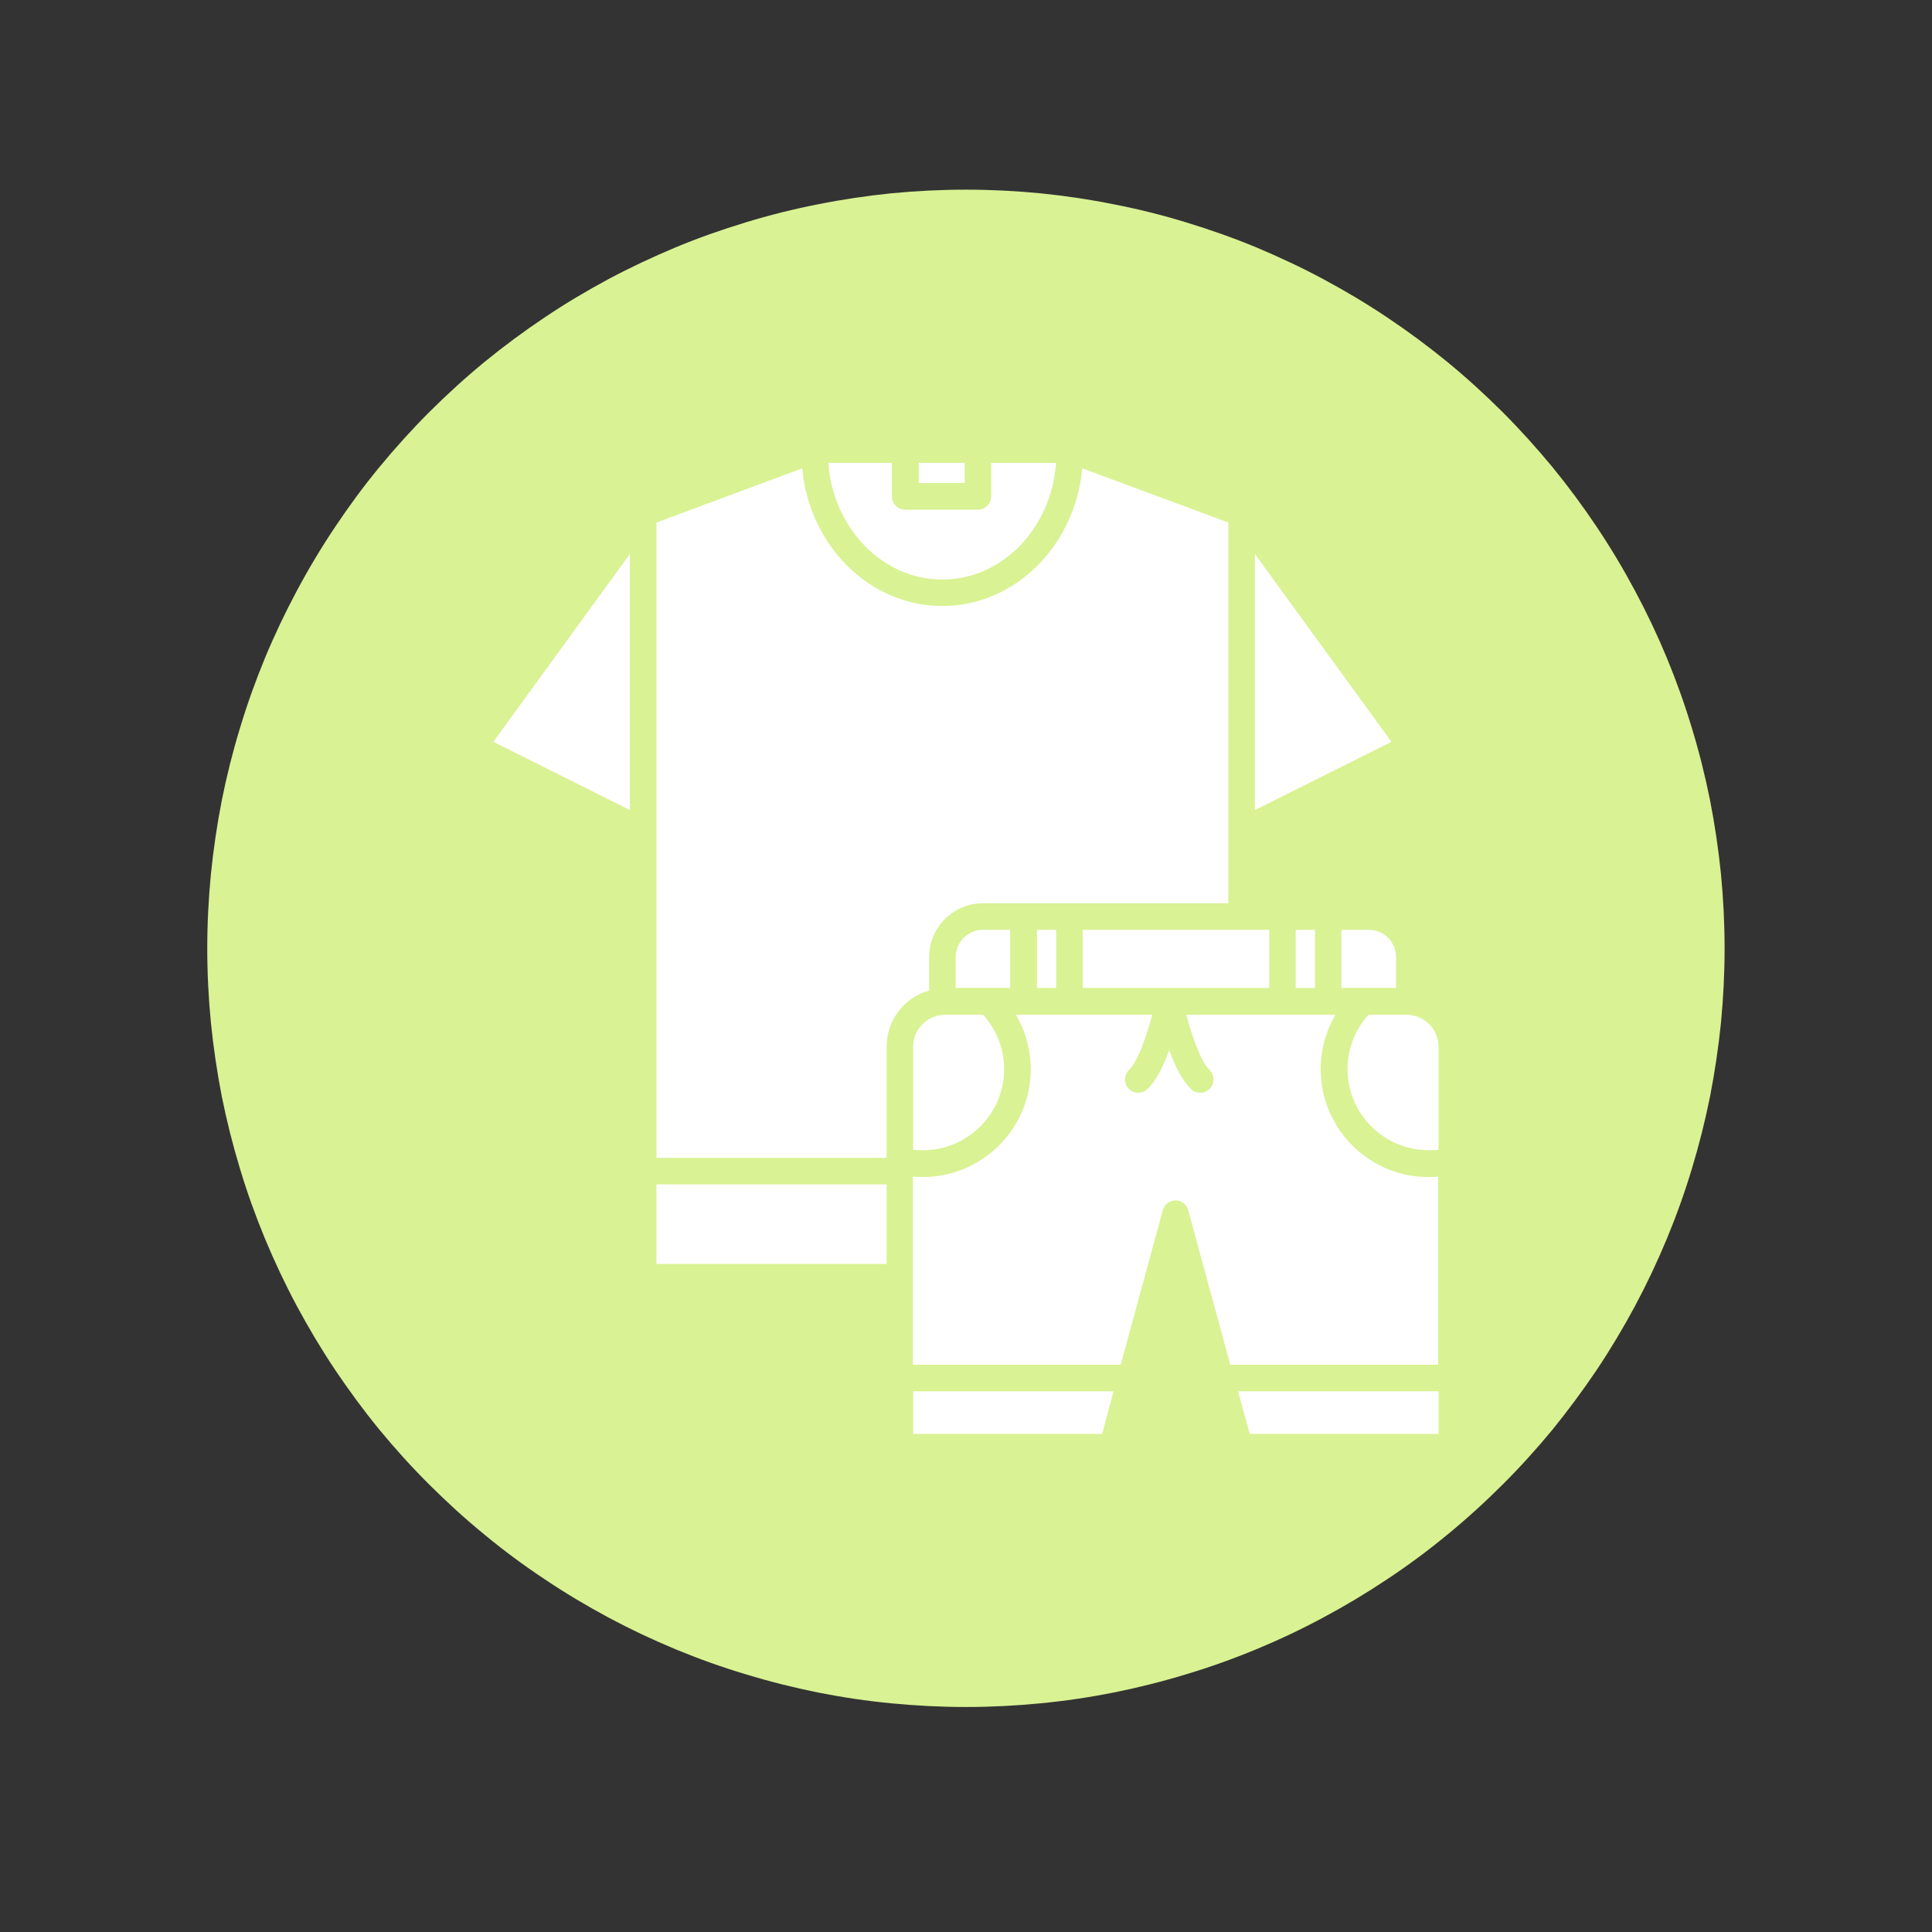 <svg version="1.0" preserveAspectRatio="xMidYMid meet" height="72" viewBox="0 0 54 54" zoomAndPan="magnify" width="72" xmlns:xlink="http://www.w3.org/1999/xlink" xmlns="http://www.w3.org/2000/svg"><rect x="0" y="0" width="54" height="54" fill="#333333" stroke="none"/><defs><clipPath id="5d5b64ee31"><path clip-rule="nonzero" d="M 5.793 5.301 L 48.5 5.301 L 48.5 48 L 5.793 48 Z M 5.793 5.301"></path></clipPath></defs><g clip-path="url(#5d5b64ee31)"><path fill-rule="nonzero" fill-opacity="1" d="M 48.203 26.508 C 48.203 27.203 48.168 27.895 48.102 28.586 C 48.031 29.277 47.93 29.961 47.797 30.645 C 47.66 31.324 47.492 31.996 47.289 32.664 C 47.09 33.328 46.855 33.98 46.59 34.621 C 46.324 35.262 46.027 35.891 45.699 36.504 C 45.371 37.113 45.016 37.711 44.629 38.289 C 44.242 38.863 43.828 39.422 43.391 39.961 C 42.949 40.496 42.484 41.012 41.992 41.5 C 41.5 41.992 40.988 42.457 40.449 42.898 C 39.914 43.34 39.355 43.754 38.777 44.137 C 38.199 44.523 37.605 44.879 36.992 45.207 C 36.383 45.535 35.754 45.832 35.113 46.098 C 34.473 46.363 33.816 46.598 33.152 46.797 C 32.488 47 31.816 47.168 31.133 47.305 C 30.453 47.441 29.766 47.543 29.074 47.609 C 28.387 47.676 27.691 47.711 26.996 47.711 C 26.305 47.711 25.609 47.676 24.918 47.609 C 24.227 47.543 23.543 47.441 22.859 47.305 C 22.18 47.168 21.508 47 20.844 46.797 C 20.176 46.598 19.523 46.363 18.883 46.098 C 18.242 45.832 17.613 45.535 17 45.207 C 16.391 44.879 15.793 44.523 15.219 44.137 C 14.641 43.754 14.082 43.34 13.547 42.898 C 13.008 42.457 12.496 41.992 12.004 41.5 C 11.512 41.012 11.047 40.496 10.605 39.961 C 10.164 39.422 9.754 38.863 9.367 38.289 C 8.98 37.711 8.625 37.113 8.297 36.504 C 7.969 35.891 7.672 35.262 7.406 34.621 C 7.141 33.98 6.906 33.328 6.707 32.664 C 6.504 31.996 6.336 31.324 6.199 30.645 C 6.066 29.961 5.965 29.277 5.895 28.586 C 5.828 27.895 5.793 27.203 5.793 26.508 C 5.793 25.812 5.828 25.121 5.895 24.43 C 5.965 23.738 6.066 23.051 6.199 22.371 C 6.336 21.688 6.504 21.016 6.707 20.352 C 6.906 19.688 7.141 19.035 7.406 18.391 C 7.672 17.75 7.969 17.125 8.297 16.512 C 8.625 15.898 8.98 15.305 9.367 14.727 C 9.754 14.148 10.164 13.59 10.605 13.055 C 11.047 12.52 11.512 12.004 12.004 11.512 C 12.496 11.023 13.008 10.555 13.547 10.113 C 14.082 9.676 14.641 9.262 15.219 8.875 C 15.793 8.488 16.391 8.133 17 7.805 C 17.613 7.477 18.242 7.184 18.883 6.914 C 19.523 6.648 20.176 6.418 20.844 6.215 C 21.508 6.012 22.18 5.844 22.859 5.711 C 23.543 5.574 24.227 5.473 24.918 5.402 C 25.609 5.336 26.305 5.301 26.996 5.301 C 27.691 5.301 28.387 5.336 29.074 5.402 C 29.766 5.473 30.453 5.574 31.133 5.711 C 31.816 5.844 32.488 6.012 33.152 6.215 C 33.816 6.418 34.473 6.648 35.113 6.914 C 35.754 7.184 36.383 7.477 36.992 7.805 C 37.605 8.133 38.199 8.488 38.777 8.875 C 39.355 9.262 39.914 9.676 40.449 10.113 C 40.988 10.555 41.5 11.023 41.992 11.512 C 42.484 12.004 42.949 12.52 43.391 13.055 C 43.828 13.59 44.242 14.148 44.629 14.727 C 45.016 15.305 45.371 15.898 45.699 16.512 C 46.027 17.125 46.324 17.75 46.59 18.391 C 46.855 19.035 47.09 19.688 47.289 20.352 C 47.492 21.016 47.66 21.688 47.797 22.371 C 47.93 23.051 48.031 23.738 48.102 24.43 C 48.168 25.121 48.203 25.812 48.203 26.508 Z M 48.203 26.508" fill="#d9f293"></path></g><path fill-rule="nonzero" fill-opacity="1" d="M 34.93 40.078 L 40.207 40.078 L 40.207 38.887 L 34.602 38.887 Z M 34.93 40.078" fill="#ffffff"></path><path fill-rule="nonzero" fill-opacity="1" d="M 25.523 40.078 L 30.805 40.078 L 31.125 38.887 L 25.523 38.887 Z M 25.523 40.078" fill="#ffffff"></path><path fill-rule="nonzero" fill-opacity="1" d="M 36.914 29.883 C 36.914 29.34 37.059 28.82 37.328 28.363 L 33.156 28.363 C 33.32 28.977 33.574 29.691 33.801 29.898 C 33.949 30.039 33.957 30.273 33.816 30.426 C 33.742 30.504 33.648 30.543 33.547 30.543 C 33.457 30.543 33.363 30.512 33.293 30.441 C 33.043 30.211 32.84 29.785 32.68 29.352 C 32.523 29.781 32.32 30.211 32.07 30.441 C 31.996 30.512 31.906 30.543 31.816 30.543 C 31.715 30.543 31.617 30.504 31.543 30.426 C 31.402 30.273 31.414 30.039 31.562 29.898 C 31.793 29.684 32.043 28.973 32.207 28.363 L 28.395 28.363 C 28.664 28.82 28.809 29.34 28.809 29.883 C 28.809 31.547 27.457 32.898 25.793 32.898 C 25.703 32.898 25.605 32.891 25.516 32.887 L 25.516 38.145 L 31.324 38.145 L 32.5 33.828 C 32.543 33.664 32.691 33.551 32.855 33.551 C 33.027 33.551 33.172 33.664 33.211 33.828 L 34.387 38.145 L 40.195 38.145 L 40.195 32.887 C 40.105 32.891 40.008 32.898 39.918 32.898 C 38.266 32.898 36.914 31.547 36.914 29.883 Z M 36.914 29.883" fill="#ffffff"></path><path fill-rule="nonzero" fill-opacity="1" d="M 25.523 29.254 L 25.523 32.133 C 25.613 32.145 25.707 32.148 25.801 32.148 C 27.047 32.148 28.066 31.133 28.066 29.883 C 28.066 29.312 27.855 28.781 27.477 28.363 L 26.414 28.363 C 25.922 28.363 25.523 28.762 25.523 29.254 Z M 25.523 29.254" fill="#ffffff"></path><path fill-rule="nonzero" fill-opacity="1" d="M 39.312 28.363 L 38.25 28.363 C 37.871 28.781 37.664 29.312 37.664 29.883 C 37.664 31.133 38.68 32.148 39.93 32.148 C 40.02 32.148 40.117 32.145 40.207 32.133 L 40.207 29.254 C 40.207 28.762 39.805 28.363 39.312 28.363 Z M 39.312 28.363" fill="#ffffff"></path><path fill-rule="nonzero" fill-opacity="1" d="M 35.074 15.484 L 35.074 22.641 L 38.891 20.734 Z M 35.074 15.484" fill="#ffffff"></path><path fill-rule="nonzero" fill-opacity="1" d="M 18.348 33.105 L 24.781 33.105 L 24.781 35.328 L 18.348 35.328 Z M 18.348 33.105" fill="#ffffff"></path><path fill-rule="nonzero" fill-opacity="1" d="M 28.234 25.988 L 27.473 25.988 C 27.055 25.988 26.711 26.332 26.711 26.75 L 26.711 27.613 L 28.234 27.613 Z M 28.234 25.988" fill="#ffffff"></path><path fill-rule="nonzero" fill-opacity="1" d="M 30.262 25.988 L 35.473 25.988 L 35.473 27.613 L 30.262 27.613 Z M 30.262 25.988" fill="#ffffff"></path><path fill-rule="nonzero" fill-opacity="1" d="M 38.258 25.988 L 37.492 25.988 L 37.492 27.613 L 39.02 27.613 L 39.02 26.75 C 39.02 26.332 38.68 25.988 38.258 25.988 Z M 38.258 25.988" fill="#ffffff"></path><path fill-rule="nonzero" fill-opacity="1" d="M 25.68 12.938 L 26.965 12.938 L 26.965 13.5 L 25.68 13.5 Z M 25.68 12.938" fill="#ffffff"></path><path fill-rule="nonzero" fill-opacity="1" d="M 28.984 25.988 L 29.52 25.988 L 29.52 27.613 L 28.984 27.613 Z M 28.984 25.988" fill="#ffffff"></path><path fill-rule="nonzero" fill-opacity="1" d="M 36.215 25.988 L 36.754 25.988 L 36.754 27.613 L 36.215 27.613 Z M 36.215 25.988" fill="#ffffff"></path><path fill-rule="nonzero" fill-opacity="1" d="M 17.605 22.641 L 17.605 15.484 L 13.789 20.734 Z M 17.605 22.641" fill="#ffffff"></path><path fill-rule="nonzero" fill-opacity="1" d="M 25.969 26.75 C 25.969 25.918 26.648 25.246 27.473 25.246 L 34.332 25.246 L 34.332 14.605 L 30.25 13.09 C 30.051 15.25 28.371 16.938 26.336 16.938 C 24.301 16.938 22.621 15.25 22.422 13.09 L 18.348 14.605 L 18.348 32.363 L 24.781 32.363 L 24.781 29.254 C 24.781 28.508 25.285 27.875 25.969 27.684 Z M 25.969 26.75" fill="#ffffff"></path><path fill-rule="nonzero" fill-opacity="1" d="M 26.336 16.199 C 28.012 16.199 29.391 14.762 29.516 12.938 L 27.703 12.938 L 27.703 13.875 C 27.703 14.078 27.539 14.246 27.332 14.246 L 25.301 14.246 C 25.098 14.246 24.93 14.082 24.93 13.875 L 24.93 12.938 L 23.152 12.938 C 23.281 14.758 24.664 16.199 26.336 16.199 Z M 26.336 16.199" fill="#ffffff"></path></svg>